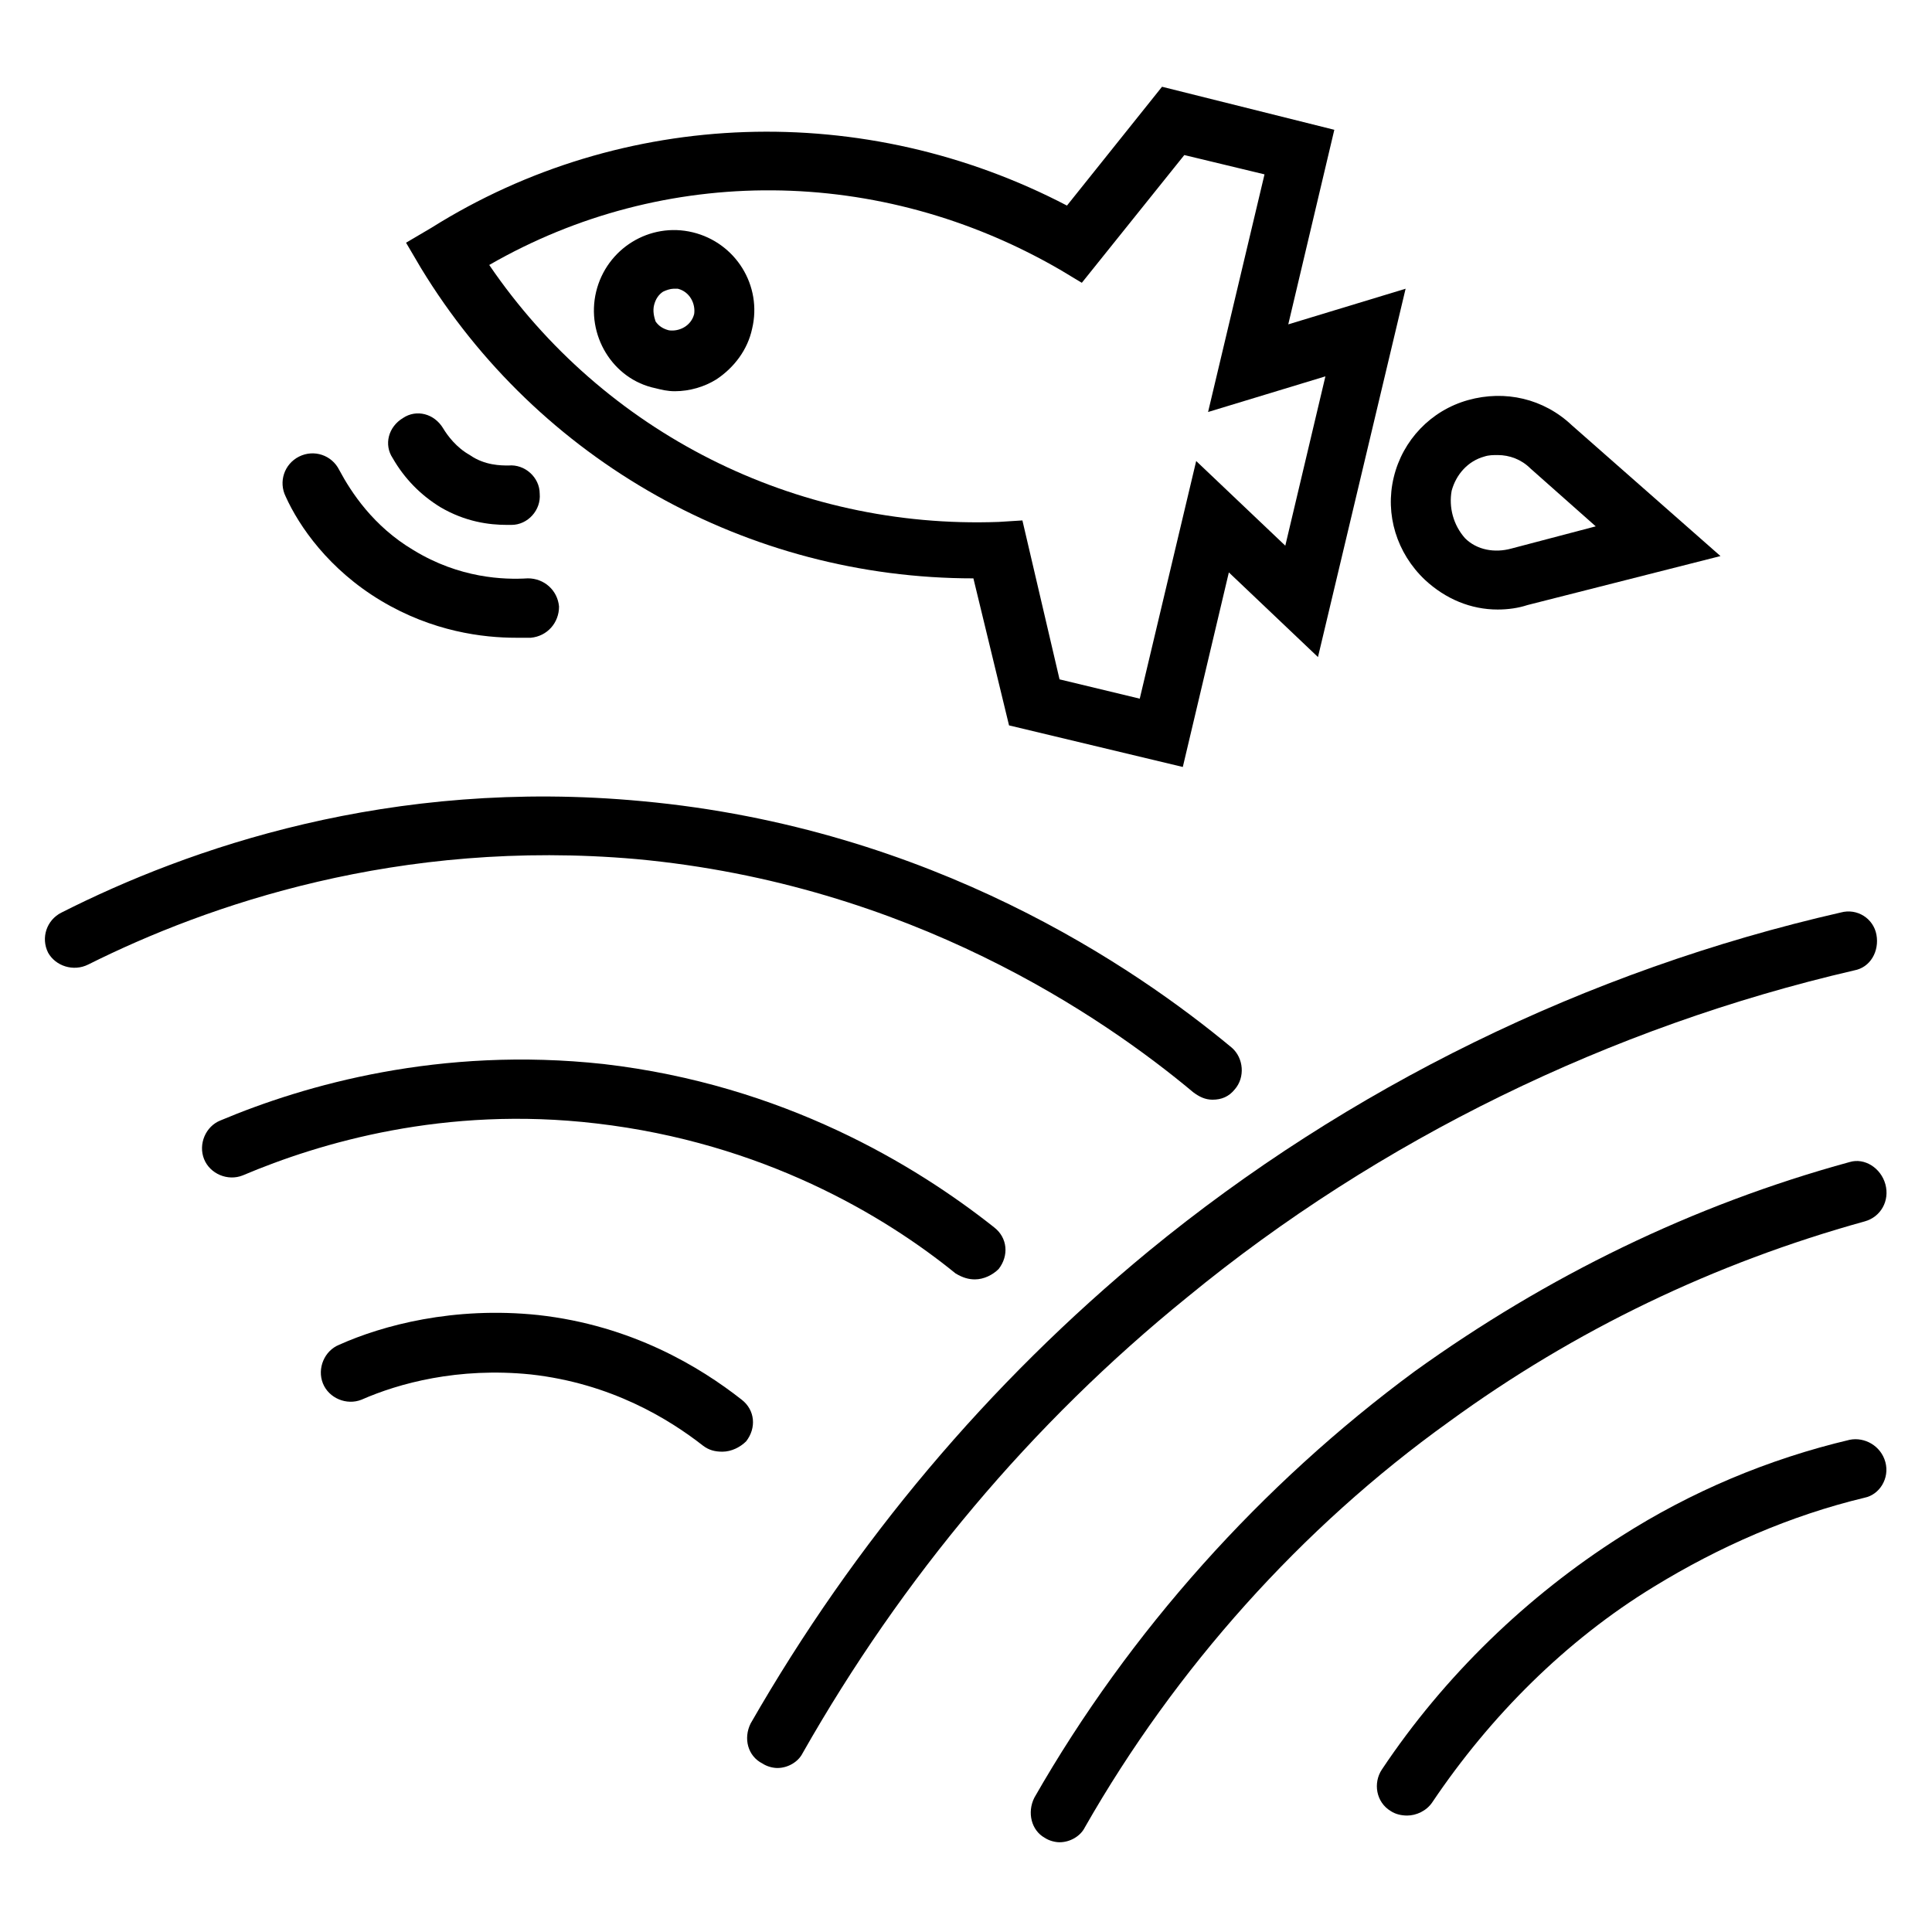 <?xml version="1.0" encoding="UTF-8"?>
<!-- Uploaded to: ICON Repo, www.iconrepo.com, Generator: ICON Repo Mixer Tools -->
<svg fill="#000000" width="800px" height="800px" version="1.1" viewBox="144 144 512 512" xmlns="http://www.w3.org/2000/svg">
 <g>
  <path d="m167.38 399.61c31.488-15.742 82.262-33.457 145.24-27.945 72.422 6.691 123.59 41.723 147.6 61.797 1.574 1.18 3.148 1.969 5.117 1.969 2.363 0 4.328-0.789 5.902-2.754 2.754-3.148 2.363-8.266-0.789-11.02-25.586-21.254-79.508-58.254-156.26-65.336-66.914-6.297-120.44 12.594-153.9 29.52-3.938 1.969-5.512 6.691-3.543 10.629 1.973 3.535 6.695 5.109 10.629 3.141z"/>
  <path d="m402.36 483.05c2.363 0 4.723-1.18 6.297-2.754 2.754-3.543 2.363-8.266-1.18-11.02-20.859-16.531-55.891-37.785-103.52-43.297-43.297-4.723-79.113 5.512-101.55 14.957-3.938 1.574-5.902 6.297-4.328 10.234s6.297 5.902 10.234 4.328c20.469-8.66 53.531-18.5 93.676-13.777 44.082 5.117 76.359 24.402 95.25 39.754 1.969 1.184 3.543 1.574 5.117 1.574z"/>
  <path d="m286.64 492.5c-22.434-2.363-41.328 2.754-52.742 7.871-3.938 1.574-5.902 6.297-4.328 10.234 1.574 3.938 6.297 5.902 10.234 4.328 9.84-4.328 25.586-8.66 44.871-6.691 21.254 2.363 36.605 11.809 45.656 18.895 1.574 1.18 3.148 1.574 5.117 1.574 2.363 0 4.723-1.18 6.297-2.754 2.754-3.543 2.363-8.266-1.18-11.02-11.023-8.664-29.129-19.684-53.926-22.438z"/>
  <path d="m342.93 600.73c-1.969 3.938-0.789 8.66 3.148 10.629 1.18 0.789 2.754 1.18 3.938 1.18 2.754 0 5.512-1.574 6.691-3.938 26.371-46.445 60.613-87.379 101.94-120.84 50.773-41.723 112.18-71.637 176.73-86.594 4.328-0.789 6.691-5.117 5.902-9.445-0.789-4.328-5.117-7.086-9.445-5.902-67.305 15.352-130.68 46.445-183.42 89.742-42.508 35.031-77.934 77.145-105.48 125.16z"/>
  <path d="m634.19 451.95c-41.723 11.414-80.293 30.309-115.32 55.496-40.543 29.918-75.574 68.883-100.76 112.96-1.969 3.938-0.789 8.66 2.754 10.629 1.18 0.789 2.754 1.18 3.938 1.18 2.754 0 5.512-1.574 6.691-3.938 24.008-42.117 57.465-79.508 96.434-107.45 33.457-24.402 70.453-42.117 110.21-53.137 4.328-1.18 6.691-5.512 5.512-9.84-1.184-4.328-5.512-7.082-9.449-5.902z"/>
  <path d="m643.64 531.46c-1.18-4.328-5.512-6.691-9.445-5.902-21.648 5.117-42.117 13.777-60.613 25.586-24.797 15.742-46.84 37-63.371 61.797-2.363 3.543-1.574 8.66 2.363 11.02 1.18 0.789 2.754 1.18 4.328 1.18 2.363 0 5.117-1.18 6.691-3.543 15.352-22.828 35.426-42.902 58.648-57.07 17.32-10.629 36.211-18.895 55.891-23.617 3.934-0.789 6.691-5.121 5.508-9.449z"/>
  <path d="m244.92 303.17c13.777 8.266 27.16 9.84 35.816 9.84h3.938c4.328-0.395 7.477-3.938 7.477-8.266-0.395-4.328-3.938-7.477-8.266-7.477-6.297 0.395-18.105 0-30.309-7.477-10.629-6.297-16.531-15.352-19.68-21.254-1.969-3.938-6.691-5.512-10.629-3.543s-5.512 6.691-3.543 10.629c3.551 7.867 11.422 19.281 25.195 27.547z"/>
  <path d="m260.66 278.38c6.691 3.938 12.988 4.723 17.711 4.723h1.18c4.328 0 7.871-3.938 7.477-8.266 0-4.328-3.938-7.871-8.266-7.477-1.969 0-6.297 0-10.234-2.754-3.543-1.969-5.902-5.117-7.086-7.086-2.363-3.938-7.086-5.117-10.629-2.754-3.938 2.363-5.117 7.086-2.754 10.629 3.156 5.508 7.484 9.836 12.602 12.984z"/>
  <path d="m521.62 297.66c5.512 5.117 12.203 7.871 19.285 7.871 2.754 0 5.512-0.395 7.871-1.18l51.168-12.988-39.359-34.637c-7.477-7.086-17.711-9.445-27.551-6.691-9.84 2.754-17.32 10.629-19.68 20.469-2.363 9.836 0.789 20.07 8.266 27.156zm7.086-23.617c1.18-4.328 4.328-7.871 8.66-9.055 1.18-0.395 2.363-0.395 3.543-0.395 3.148 0 6.297 1.18 8.66 3.543l17.32 15.352-22.434 5.902c-4.328 1.18-9.055 0.395-12.203-2.754-3.152-3.543-4.336-8.266-3.547-12.594z"/>
  <path d="m401.96 297.27 9.445 38.965 46.051 11.02 12.203-51.562 23.617 22.434 23.223-97.613-31.094 9.445 12.203-51.562-45.66-11.406-25.191 31.488c-53.531-27.945-117.69-25.977-168.46 5.902l-6.691 3.938 3.938 6.691c31.094 51.168 86.594 82.262 146.42 82.262zm22.832-81.871 5.902 3.543 27.16-33.852 21.254 5.117-14.957 62.977 31.094-9.445-10.629 44.871-23.617-22.434-14.957 62.977-21.254-5.117-9.84-42.117-6.297 0.395c-53.922 1.969-104.7-23.617-135-68.094 46.445-26.766 103.52-26.371 151.14 1.18z"/>
  <path d="m317.73 246.89c1.574 0.395 3.148 0.789 5.117 0.789 3.938 0 7.871-1.18 11.02-3.148 4.723-3.148 8.266-7.871 9.445-13.383 2.754-11.414-4.328-22.828-15.742-25.586-11.414-2.754-22.828 4.328-25.586 15.742-2.75 11.418 4.332 23.227 15.746 25.586zm-0.391-22.039c0.395-1.574 1.18-2.754 2.363-3.543 0.789-0.395 1.969-0.789 2.754-0.789h1.18c3.148 0.789 4.723 3.938 4.328 6.691-0.789 3.148-3.938 4.723-6.691 4.328-1.574-0.395-2.754-1.18-3.543-2.363-0.391-1.176-0.785-2.75-0.391-4.324z"/>
 </g>
</svg>